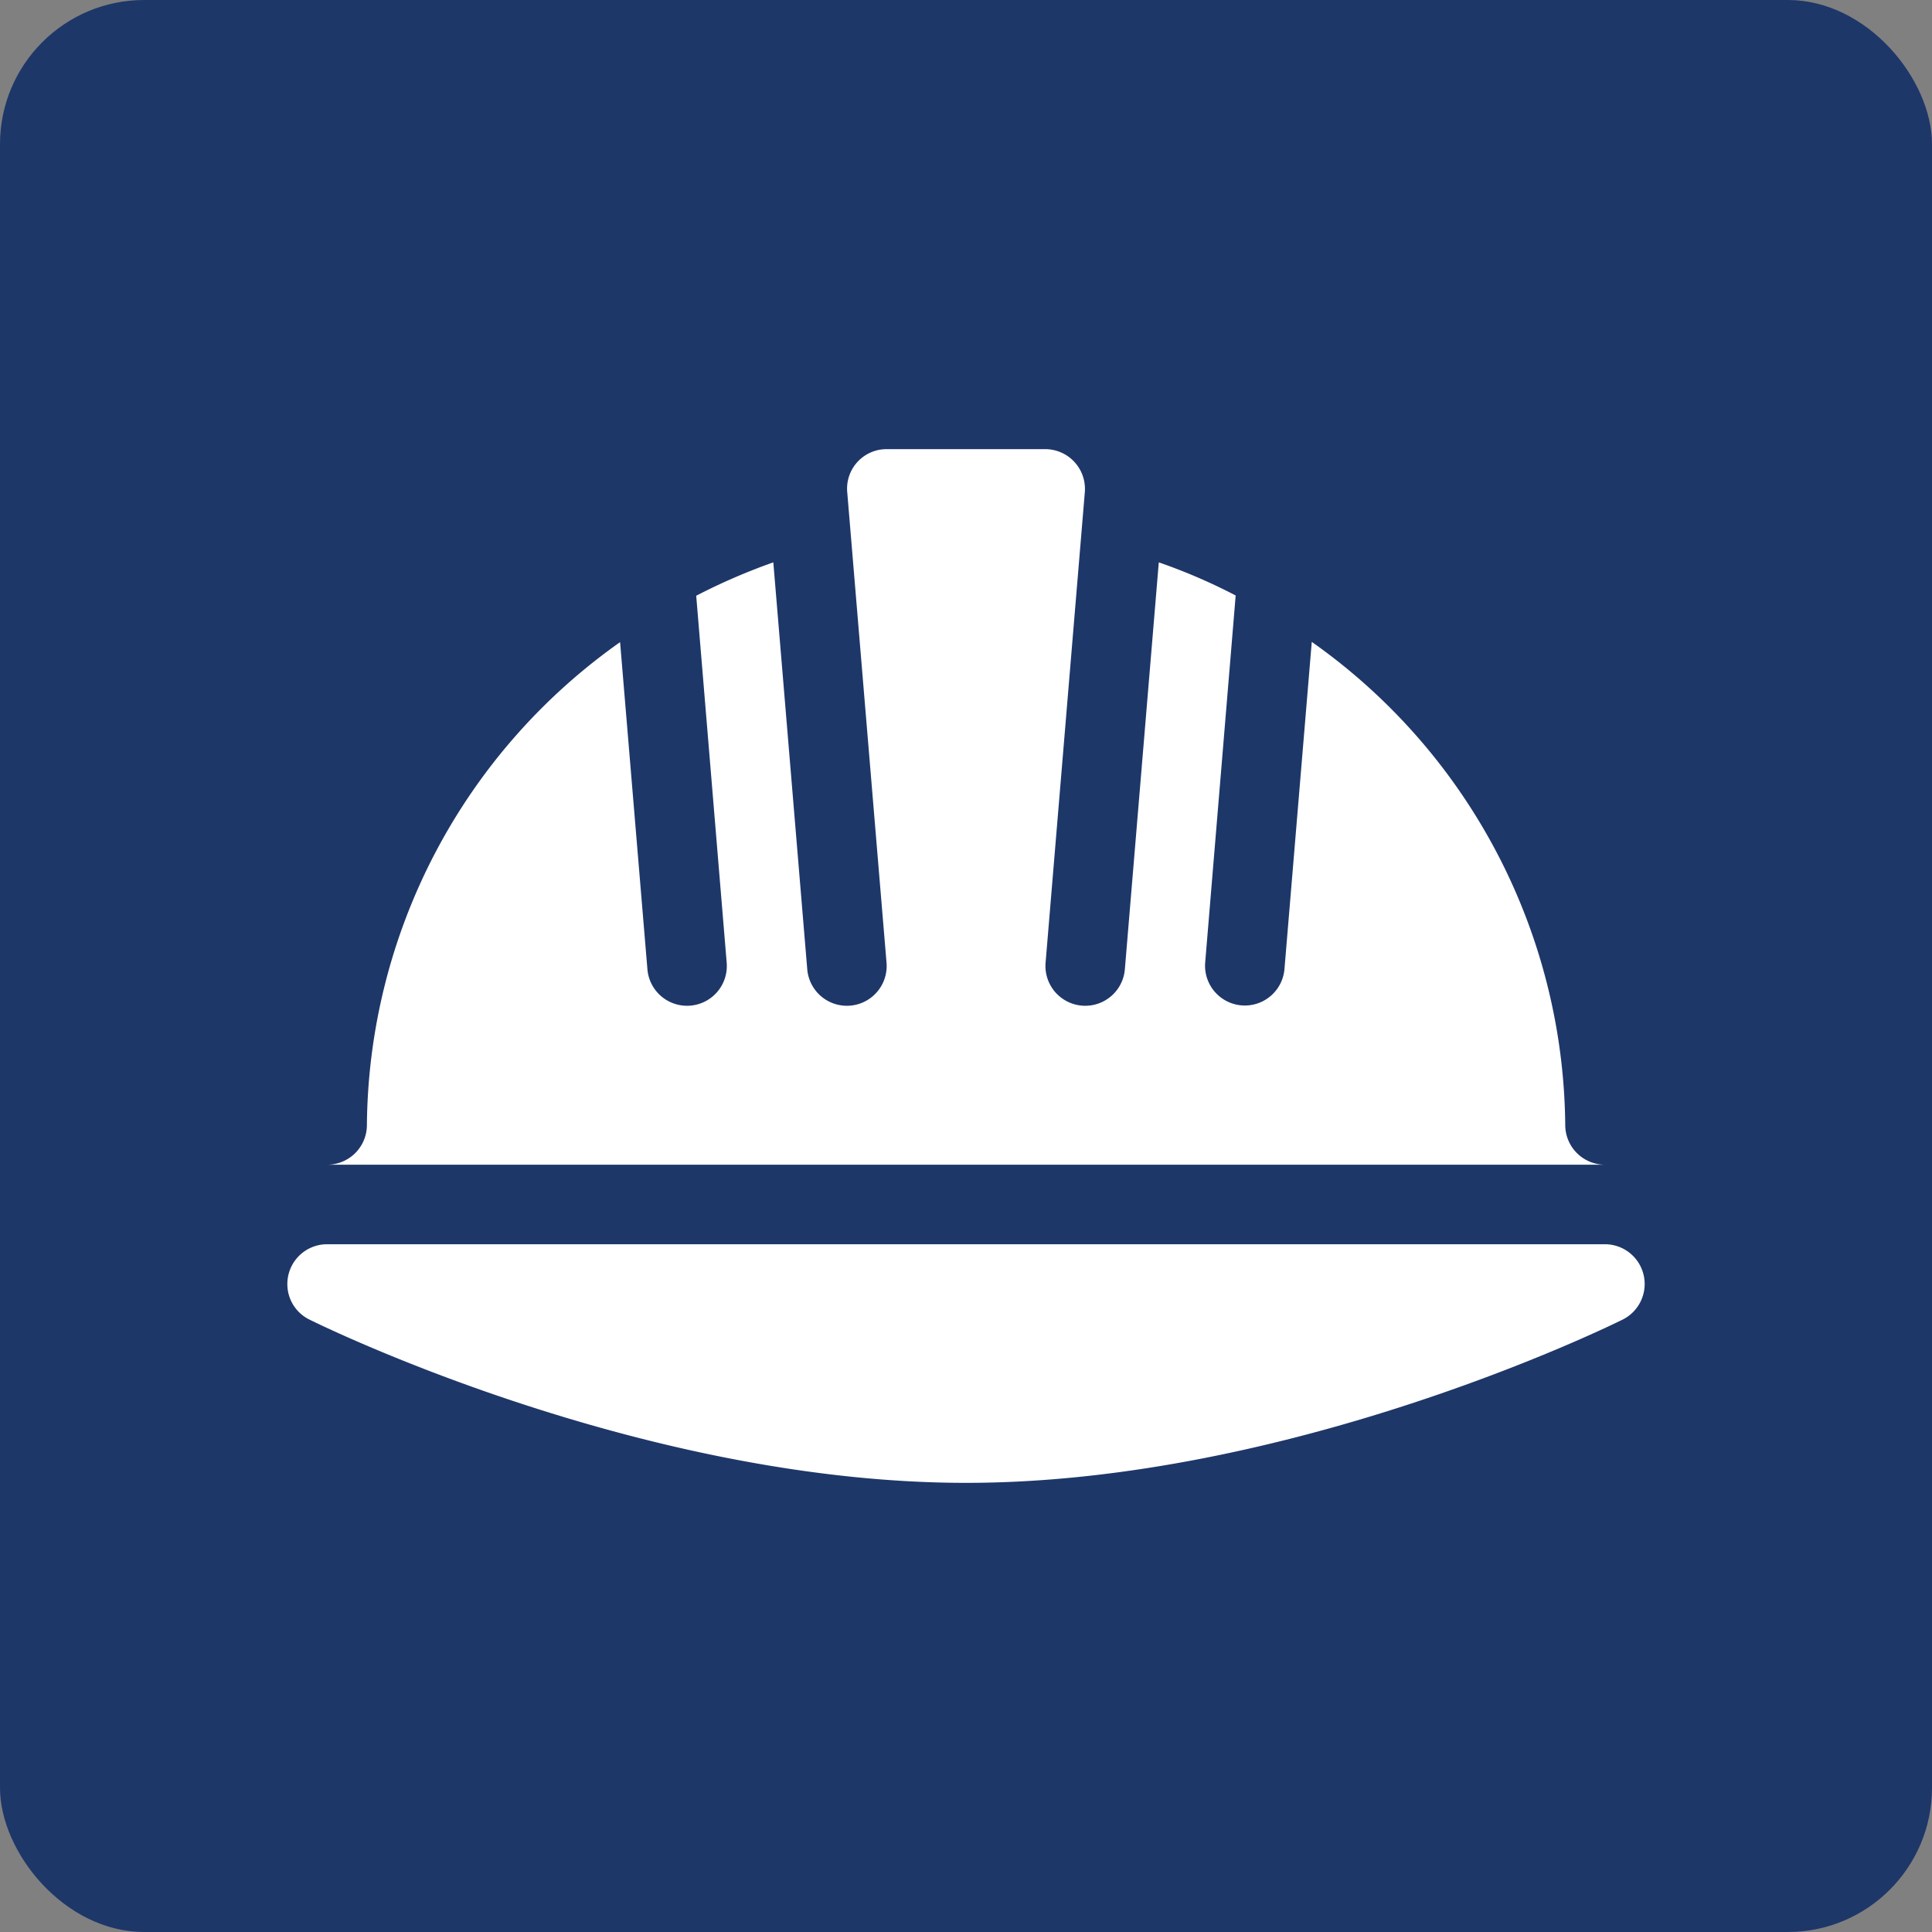 <svg xmlns="http://www.w3.org/2000/svg" width="67" height="67" viewBox="0 0 67 67">
  <rect x="0" y="0" width="67" height="67" fill="#808080" stroke="none"/>
  <g id="veiligheidcultuur" transform="translate(-1971 33)">
    <g id="Group_11355" data-name="Group 11355" transform="translate(1455 -1315)">
      <g id="Group_11362" data-name="Group 11362" transform="translate(516 1282)">
        <rect id="Rectangle_25" data-name="Rectangle 25" width="67" height="67" rx="5" transform="translate(0)" fill="#1e3769"/>
      </g>
    </g>
    <g id="Group_19" data-name="Group 19" transform="translate(1980.965 -17.424)">
      <path id="Path_1" data-name="Path 1" d="M43.842,65.026,42.665,79.139a1.379,1.379,0,0,1-2.749-.23l1.361-16.32a1.379,1.379,0,0,0-1.37-1.489h-5.5a1.369,1.369,0,0,0-1.37,1.489L34.4,78.909a1.379,1.379,0,0,1-2.749.23L30.474,65.026A20.973,20.973,0,0,0,27.8,66.184l1.057,12.725a1.379,1.379,0,0,1-2.749.23L25.16,67.793a20.7,20.7,0,0,0-8.78,16.743A1.379,1.379,0,0,1,15,85.915H59.316a1.379,1.379,0,0,1-1.379-1.379,20.717,20.717,0,0,0-8.79-16.752L48.2,79.13a1.379,1.379,0,1,1-2.749-.23l1.057-12.725A19.743,19.743,0,0,0,43.842,65.026Z" transform="translate(-13.621 -61.1)" fill="#fff"/>
      <path id="Path_2" data-name="Path 2" d="M0,362.379a1.368,1.368,0,0,0,.763,1.232c.46.23,11.548,5.664,22.774,5.664s22.314-5.434,22.774-5.664A1.379,1.379,0,0,0,45.7,361H1.379A1.379,1.379,0,0,0,0,362.379Z" transform="translate(0 -333.427)" fill="#fff"/>
    </g>
  </g>
</svg>
